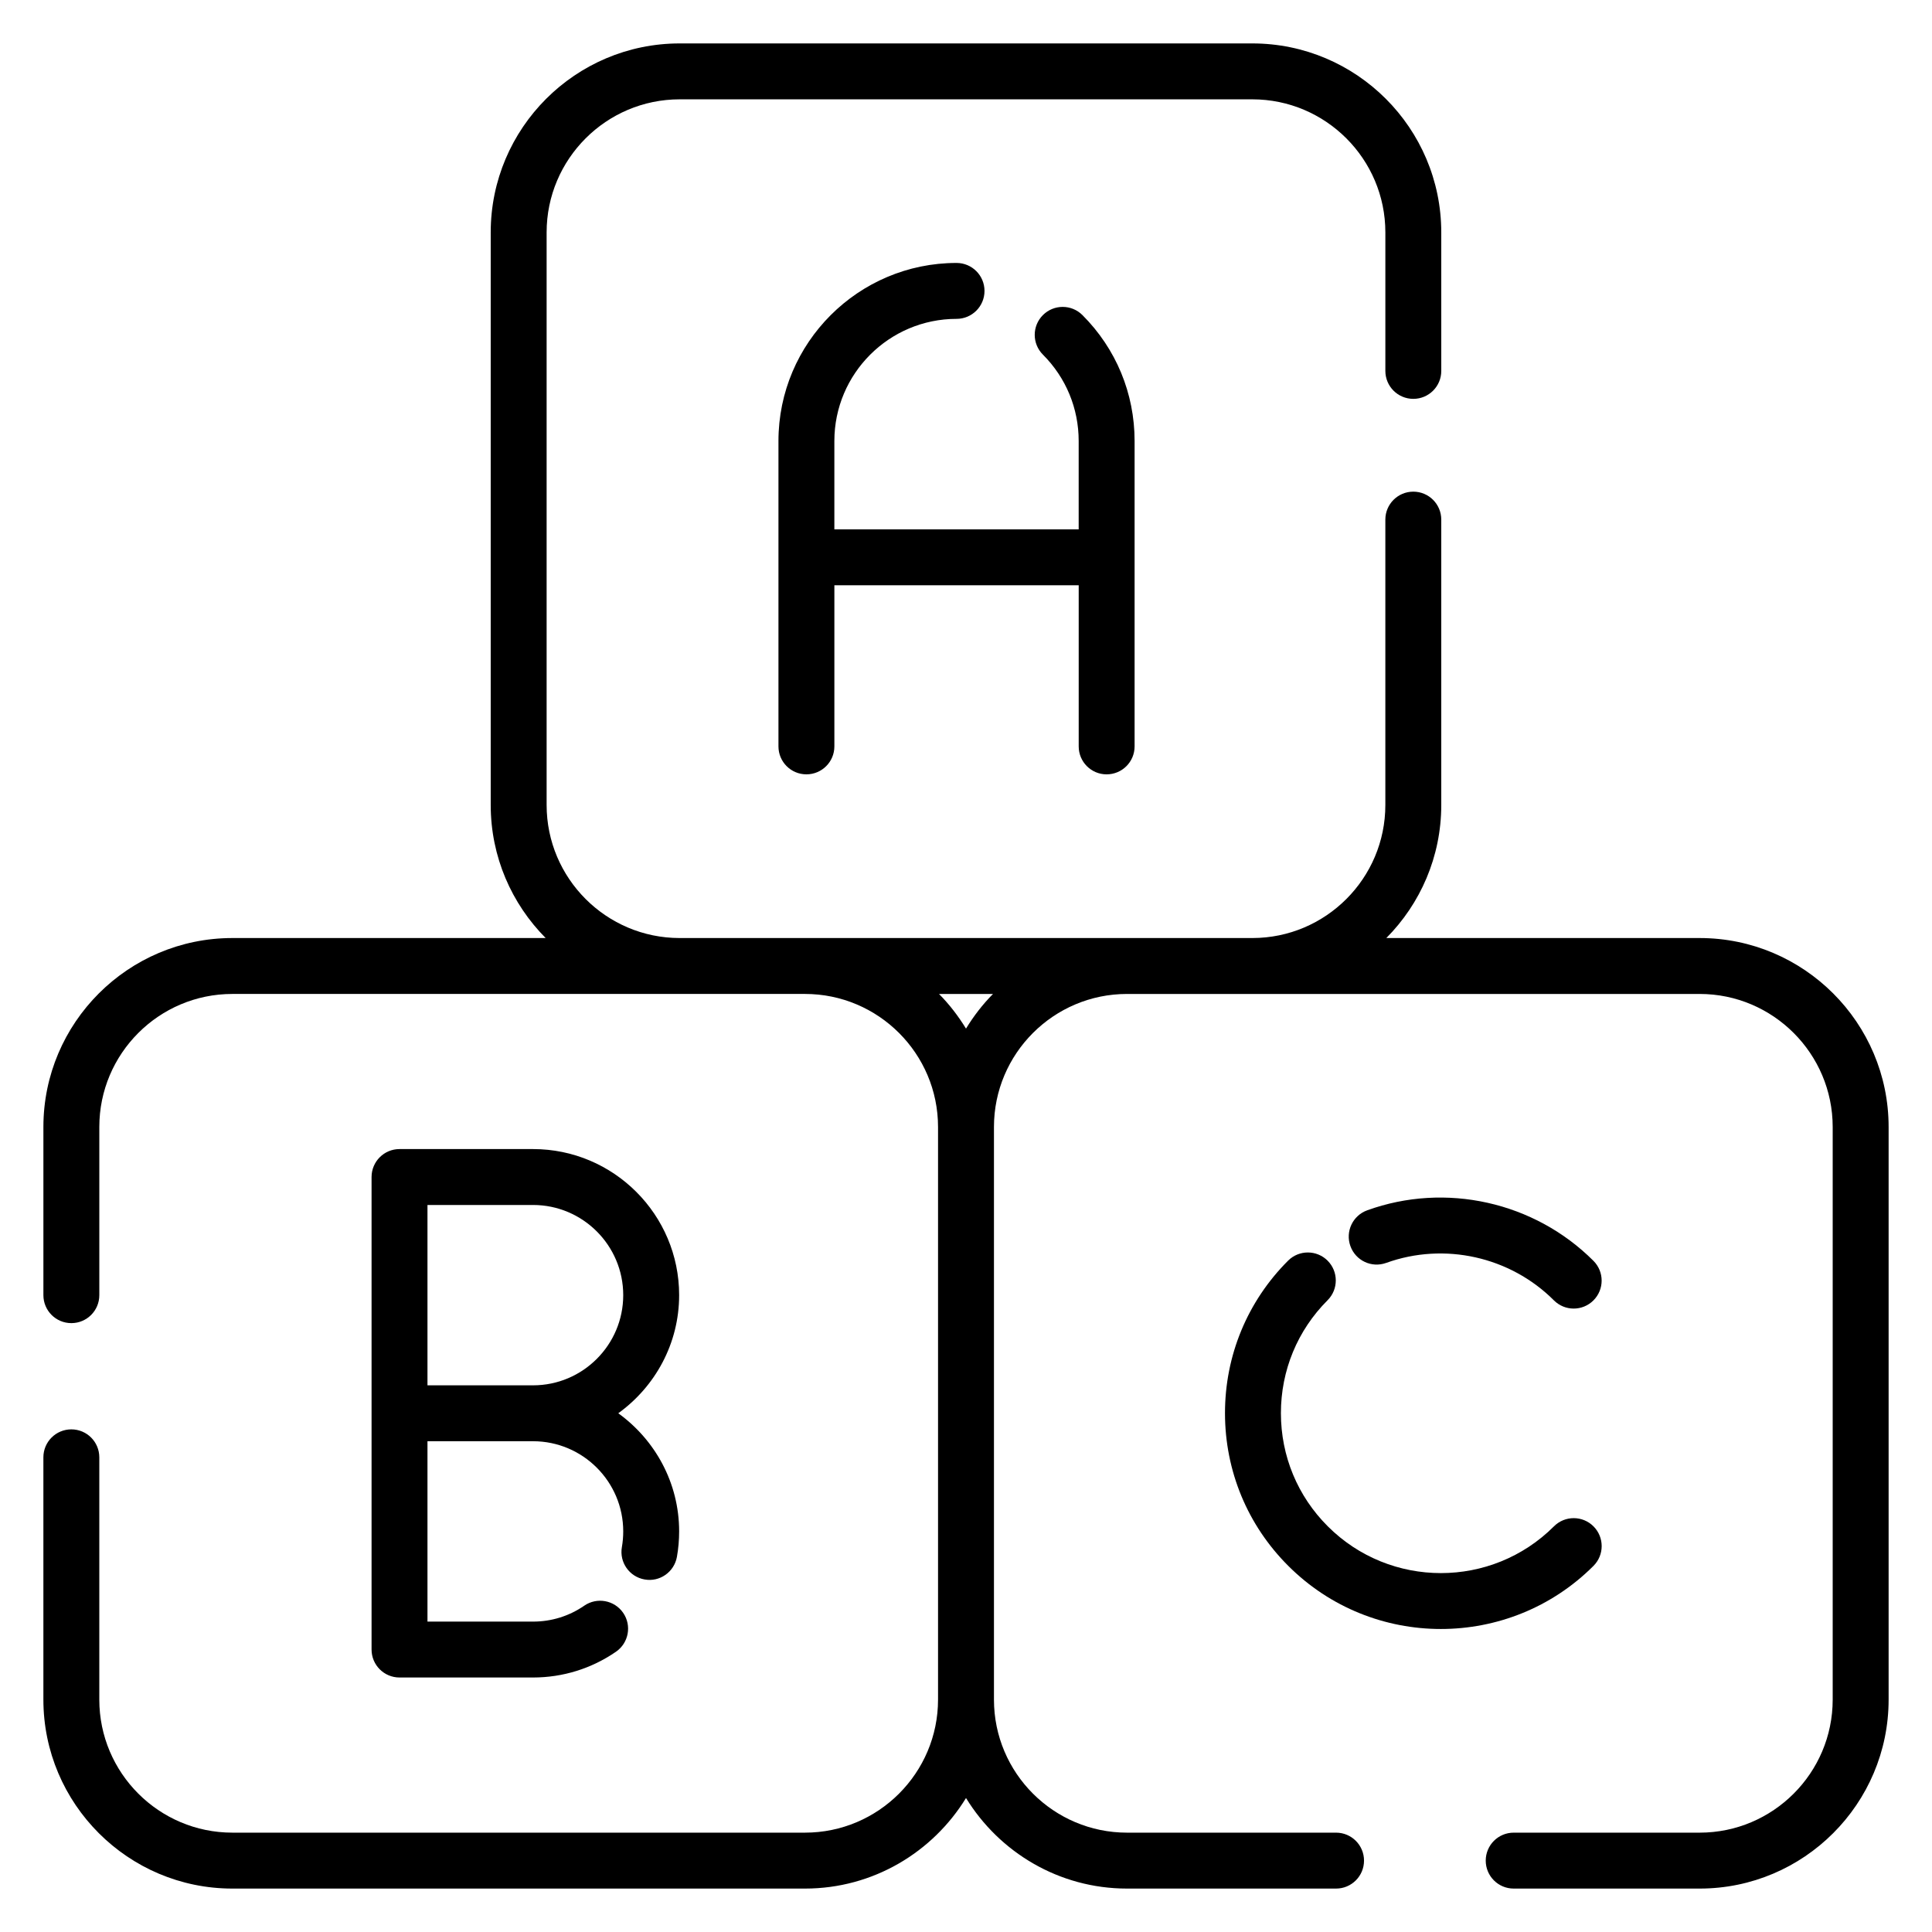 <?xml version="1.0" encoding="UTF-8"?>
<!-- Uploaded to: SVG Repo, www.svgrepo.com, Generator: SVG Repo Mixer Tools -->
<svg fill="#000000" width="800px" height="800px" version="1.1" viewBox="144 144 512 512" xmlns="http://www.w3.org/2000/svg">
 <g>
  <path d="m594.42 392.59h-83.031c8.996-9.059 14.562-21.52 14.562-35.258v-75.629c0-4.094-3.312-7.41-7.41-7.41-4.094 0-7.41 3.312-7.41 7.41v75.629c0.004 19.441-15.812 35.258-35.254 35.258h-151.75c-19.449 0-35.266-15.816-35.266-35.258v-151.75c0-19.441 15.816-35.258 35.266-35.258h151.75c19.441 0 35.258 15.816 35.258 35.258v36.711c0 4.094 3.312 7.41 7.41 7.41 4.094 0 7.41-3.312 7.41-7.41l-0.004-36.711c0-27.609-22.465-50.074-50.074-50.074h-151.75c-27.617 0-50.082 22.465-50.082 50.074v151.75c0 13.738 5.57 26.199 14.562 35.258h-83.023c-27.617 0-50.082 22.465-50.082 50.074v44.57c0 4.094 3.312 7.41 7.41 7.41 4.094 0 7.41-3.312 7.41-7.41v-44.57c-0.004-19.441 15.812-35.258 35.262-35.258h151.75c19.441 0 35.258 15.816 35.258 35.258v151.75c0 19.441-15.816 35.258-35.258 35.258h-151.75c-19.449 0-35.266-15.816-35.266-35.258v-64.207c0-4.094-3.312-7.41-7.41-7.41-4.094 0-7.41 3.312-7.41 7.41v64.207c0.004 27.609 22.469 50.078 50.086 50.078h151.75c18.051 0 33.855-9.633 42.668-24 8.812 14.363 24.617 24 42.672 24h55.395c4.094 0 7.41-3.312 7.41-7.41 0-4.094-3.312-7.41-7.41-7.41h-55.395c-19.449 0-35.266-15.816-35.266-35.258v-151.75c0-19.441 15.816-35.258 35.266-35.258h151.75c19.441 0 35.258 15.816 35.258 35.258v151.75c0 19.441-15.816 35.258-35.258 35.258h-49.281c-4.094 0-7.41 3.312-7.41 7.41 0 4.094 3.312 7.41 7.41 7.41h49.281c27.609 0 50.078-22.469 50.078-50.078v-151.75c0-27.609-22.469-50.074-50.078-50.074zm-194.42 24c-2.039-3.328-4.418-6.426-7.152-9.18h14.309c-2.742 2.754-5.117 5.852-7.156 9.18z"/>
  <path d="m511.36 478.68c15.398-5.551 32.848-1.672 44.445 9.934 1.445 1.445 3.344 2.172 5.238 2.172s3.793-0.723 5.238-2.172c2.894-2.894 2.894-7.582 0-10.477-15.637-15.648-39.195-20.91-59.961-13.391-3.848 1.391-5.84 5.637-4.449 9.484 1.387 3.848 5.609 5.852 9.488 4.449z"/>
  <path d="m495.83 478.09c-2.894-2.894-7.582-2.894-10.477 0-10.789 10.789-16.727 25.148-16.719 40.445 0.016 15.297 5.969 29.656 16.773 40.438 11.148 11.148 25.793 16.727 40.438 16.727 14.652 0 29.297-5.578 40.445-16.727 2.894-2.894 2.894-7.582 0-10.477-2.894-2.894-7.582-2.894-10.477 0-16.527 16.527-43.41 16.52-59.938-0.008-8.004-7.988-12.414-18.625-12.422-29.961-0.008-11.332 4.391-21.973 12.379-29.961 2.887-2.894 2.887-7.582-0.004-10.477z"/>
  <path d="m437.27 349.21c4.094 0 7.41-3.312 7.41-7.41v-80.926c0-12.609-4.906-24.457-13.82-33.371-2.894-2.894-7.582-2.894-10.477 0-2.894 2.894-2.894 7.582 0 10.477 6.113 6.113 9.477 14.246 9.477 22.891v23.414l-64.746 0.004v-23.414c0-17.852 14.523-32.371 32.379-32.371 4.094 0 7.41-3.312 7.41-7.41 0-4.094-3.312-7.41-7.41-7.41-26.027 0-47.195 21.172-47.195 47.188v80.926c0 4.094 3.312 7.41 7.41 7.41 4.094 0 7.41-3.312 7.41-7.41v-42.695h64.75v42.695c-0.004 4.098 3.309 7.414 7.402 7.414z"/>
  <path d="m323.98 487.23c0-21.352-17.363-38.715-38.715-38.715h-35.387c-4.094 0-7.41 3.312-7.41 7.41v125.22c0 4.094 3.312 7.41 7.41 7.41h35.387c7.902 0 15.504-2.367 21.988-6.836 3.363-2.332 4.211-6.938 1.887-10.309-2.336-3.371-6.945-4.203-10.309-1.887-3.996 2.762-8.684 4.219-13.566 4.219h-27.98v-47.801h27.98c13.176 0 23.898 10.723 23.898 23.898 0 1.41-0.121 2.809-0.355 4.152-0.715 4.031 1.977 7.871 6.004 8.582 4.023 0.738 7.871-1.977 8.582-6.004 0.391-2.199 0.586-4.457 0.586-6.731 0-12.898-6.402-24.27-16.129-31.309 9.727-7.035 16.129-18.406 16.129-31.305zm-38.715 23.898h-27.98v-47.797h27.98c13.176 0 23.898 10.723 23.898 23.898s-10.723 23.898-23.898 23.898z"/>
 </g>
</svg>